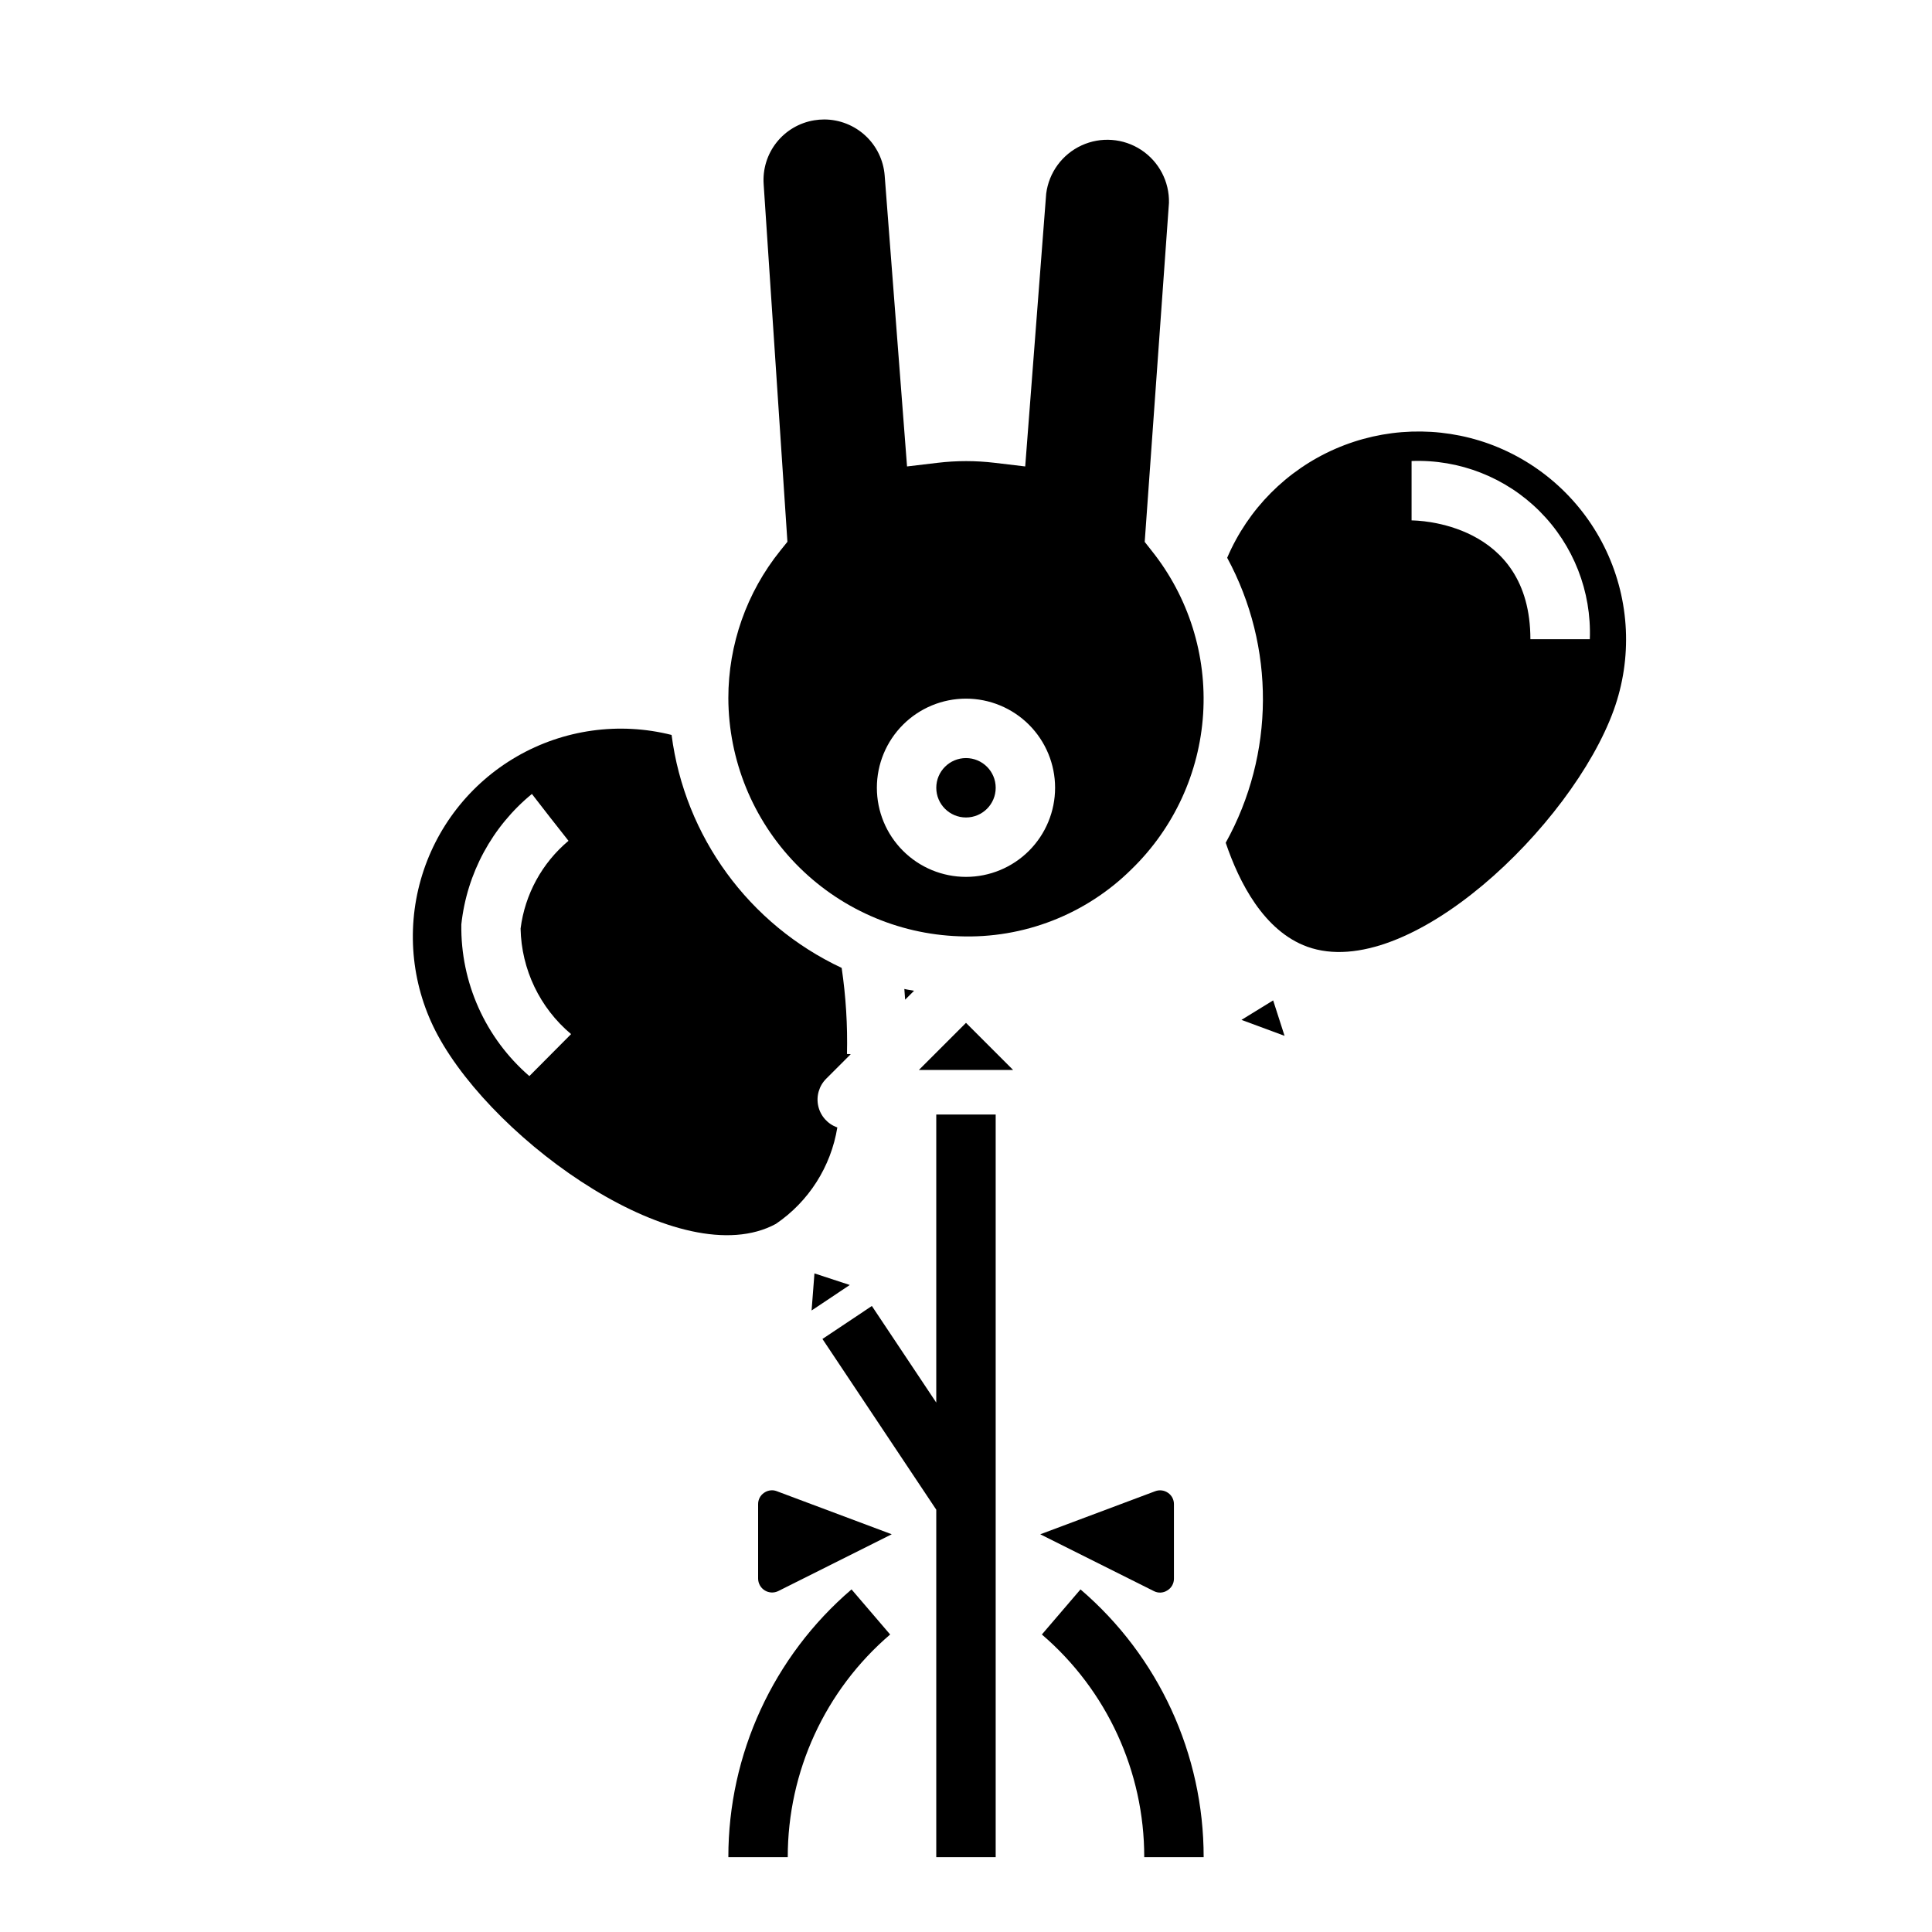 <?xml version="1.0" encoding="UTF-8"?>
<!-- Uploaded to: ICON Repo, www.svgrepo.com, Generator: ICON Repo Mixer Tools -->
<svg fill="#000000" width="800px" height="800px" version="1.1" viewBox="144 144 512 512" xmlns="http://www.w3.org/2000/svg">
 <g>
  <path d="m383.66 406.08c0.078 0.953 0.141 1.898 0.211 2.844l2.363-2.363c-0.859-0.164-1.723-0.266-2.574-0.48z"/>
  <path d="m349.62 468.34c8.707-5.918 14.594-15.16 16.281-25.555-2.547-0.887-4.457-3.023-5.051-5.652-0.598-2.629 0.207-5.383 2.121-7.281l6.488-6.488-1-0.039v0.004c0.18-7.637-0.293-15.273-1.41-22.828-24.582-11.531-41.578-34.809-45.074-61.734-13.898-3.5-28.613-1.449-41.02 5.719-12.41 7.168-21.539 18.887-25.453 32.672s-2.301 28.555 4.496 41.172c15.461 28.656 64.598 63.535 89.621 50.012zm-65.336-39.164c-11.652-10.082-18.25-24.797-18.027-40.203 1.461-13.527 8.18-25.941 18.703-34.566l4.832 6.227 4.863 6.188h0.004c-7.016 5.879-11.551 14.188-12.699 23.262 0.219 10.816 5.098 21.012 13.383 27.965z"/>
  <path d="m359.08 491.29 10.125-6.754-9.367-3.07z"/>
  <path d="m348.57 538.94c-0.746 0.004-1.473 0.238-2.086 0.668-1.004 0.684-1.594 1.824-1.574 3.039v19.68c0 1.281 0.668 2.473 1.758 3.148 1.09 0.676 2.453 0.738 3.602 0.164l30.051-15.043-30.441-11.406c-0.418-0.164-0.859-0.25-1.309-0.25z"/>
  <path d="m387.51 427.55h24.973l-12.484-12.484z"/>
  <path d="m407.87 352.77c0 4.348-3.523 7.871-7.871 7.871s-7.875-3.523-7.875-7.871 3.527-7.871 7.875-7.871 7.871 3.523 7.871 7.871"/>
  <path d="m447.36 287.61 6.426-89.844c0.133-5.637-2.648-10.941-7.359-14.039-4.711-3.098-10.688-3.547-15.805-1.188-5.121 2.359-8.664 7.195-9.371 12.785l-5.559 72.289-8.156-0.969c-4.984-0.59-10.02-0.59-15.004 0l-8.156 0.969-5.926-77.09c-0.312-4.031-2.125-7.797-5.086-10.551-2.961-2.754-6.852-4.293-10.895-4.312-0.906 0-1.812 0.074-2.707 0.223-3.941 0.648-7.496 2.746-9.973 5.879-2.477 3.133-3.691 7.078-3.41 11.062l6.297 94.754-1.898 2.363c-8.91 11.074-13.766 24.867-13.758 39.082 0.055 16.387 6.457 32.109 17.859 43.875 11.406 11.766 26.922 18.656 43.297 19.227 17.051 0.668 33.609-5.777 45.723-17.797 11.195-10.879 17.949-25.531 18.945-41.109 0.992-15.582-3.844-30.973-13.57-43.184zm-47.363 88.773c-6.266 0-12.273-2.488-16.699-6.918-4.43-4.43-6.918-10.434-6.918-16.699 0-6.262 2.488-12.27 6.918-16.699 4.426-4.43 10.434-6.918 16.699-6.918 6.262 0 12.27 2.488 16.699 6.918 4.426 4.43 6.914 10.438 6.914 16.699 0 6.266-2.488 12.27-6.914 16.699-4.43 4.43-10.438 6.918-16.699 6.918z"/>
  <path d="m473 414.28 11.422 4.227-3.023-9.391z"/>
  <path d="m538.55 261.59c-13.234-4.746-27.781-4.262-40.668 1.355-12.887 5.621-23.141 15.945-28.668 28.871 12.77 23.59 12.625 52.066-0.387 75.523 3.566 10.539 10.117 23.371 21.609 27.551 26.703 9.59 70.172-32.102 81.23-62.738 4.949-13.75 4.242-28.902-1.965-42.129-6.211-13.23-17.414-23.457-31.152-28.434zm11.02 51.812c0-31.125-30.203-31.488-31.488-31.488v-15.742c12.668-0.48 24.965 4.34 33.926 13.305 8.965 8.965 13.789 21.258 13.309 33.926z"/>
  <path d="m453.35 565.48c1.105-0.66 1.777-1.859 1.754-3.148v-19.68c0.023-1.215-0.57-2.356-1.574-3.039-0.996-0.695-2.273-0.852-3.406-0.418l-30.441 11.406 30.078 15.043c1.137 0.602 2.512 0.535 3.59-0.164z"/>
  <path d="m392.12 515.7-17.066-25.602-13.098 8.738 30.164 45.25v92.078h15.746v-196.8h-15.746z"/>
  <path d="m430.34 565.21-10.234 11.949 0.004 0.004c17.227 14.754 27.141 36.312 27.125 59h15.746c0.016-27.285-11.91-53.211-32.641-70.953z"/>
  <path d="m337.02 636.16h15.742c-0.012-22.688 9.902-44.246 27.137-59l-10.234-11.949v-0.004c-20.73 17.742-32.66 43.668-32.645 70.953z"/>
 </g>
</svg>